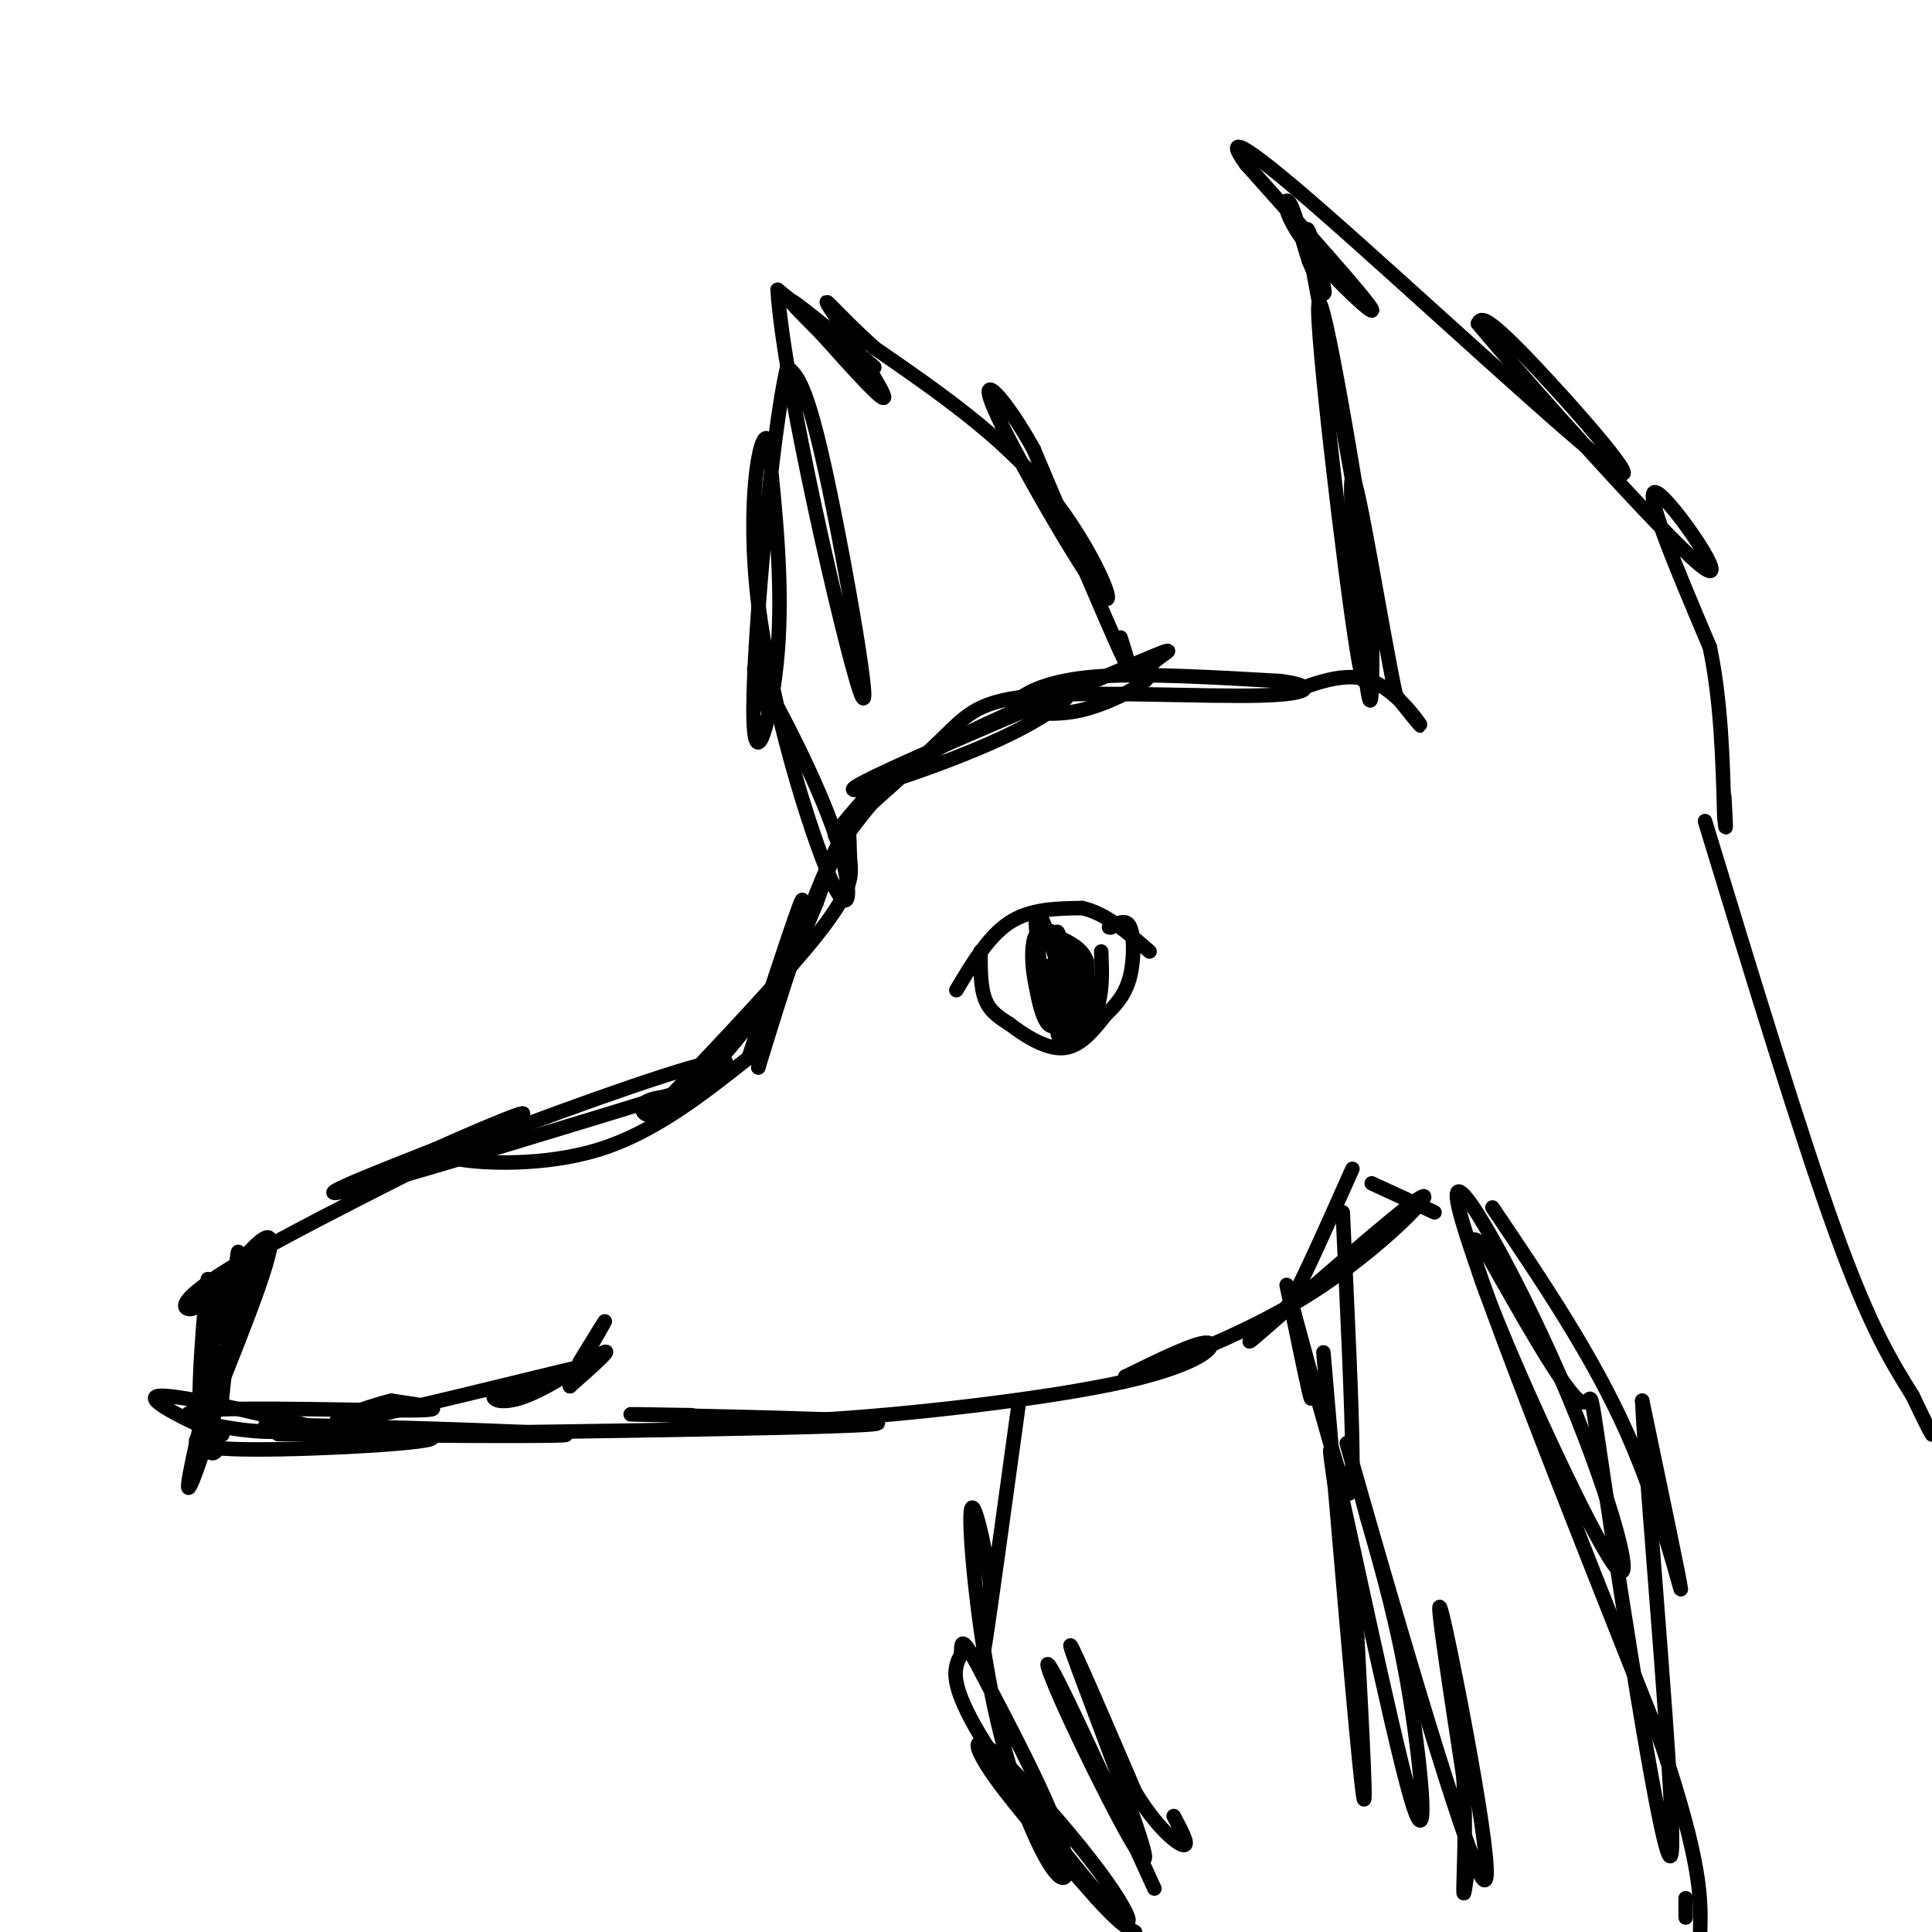 <svg viewBox='0 0 400 400' version='1.1' xmlns='http://www.w3.org/2000/svg' xmlns:xlink='http://www.w3.org/1999/xlink'><g fill='none' stroke='#000000' stroke-width='3' stroke-linecap='round' stroke-linejoin='round'><path d='M176,172c3.833,-5.083 7.667,-10.167 15,-15c7.333,-4.833 18.167,-9.417 29,-14'/><path d='M220,143c4.036,-0.810 -0.375,4.167 -13,10c-12.625,5.833 -33.464,12.524 -30,10c3.464,-2.524 31.232,-14.262 59,-26'/><path d='M236,137c9.766,-4.170 4.683,-1.594 3,0c-1.683,1.594 0.036,2.205 -2,4c-2.036,1.795 -7.827,4.774 -13,6c-5.173,1.226 -9.727,0.700 -12,0c-2.273,-0.700 -2.266,-1.573 0,-3c2.266,-1.427 6.790,-3.408 16,-4c9.210,-0.592 23.105,0.204 37,1'/><path d='M265,141c7.357,0.914 7.250,2.699 -4,3c-11.250,0.301 -33.644,-0.880 -46,0c-12.356,0.880 -14.673,3.823 -20,9c-5.327,5.177 -13.663,12.589 -22,20'/><path d='M173,173c-1.238,0.452 6.667,-8.417 8,-10c1.333,-1.583 -3.905,4.119 -9,15c-5.095,10.881 -10.048,26.940 -15,43'/><path d='M157,221c0.156,-2.289 8.044,-29.511 9,-34c0.956,-4.489 -5.022,13.756 -11,32'/><path d='M155,219c-9.800,7.733 -19.600,15.467 -31,19c-11.400,3.533 -24.400,2.867 -29,2c-4.600,-0.867 -0.800,-1.933 3,-3'/><path d='M98,237c11.889,-4.733 40.111,-15.067 49,-17c8.889,-1.933 -1.556,4.533 -12,11'/><path d='M135,231c5.136,-5.565 23.974,-24.976 33,-36c9.026,-11.024 8.238,-13.660 8,-17c-0.238,-3.340 0.075,-7.383 -1,-6c-1.075,1.383 -3.537,8.191 -6,15'/><path d='M169,187c-2.380,5.810 -5.329,12.836 -11,21c-5.671,8.164 -14.065,17.467 -19,21c-4.935,3.533 -6.410,1.295 -6,0c0.410,-1.295 2.705,-1.648 5,-2'/><path d='M138,227c5.631,-1.821 17.208,-5.375 3,-1c-14.208,4.375 -54.202,16.679 -67,20c-12.798,3.321 1.601,-2.339 16,-8'/><path d='M90,238c9.148,-4.108 24.019,-10.380 16,-6c-8.019,4.380 -38.928,19.410 -54,28c-15.072,8.590 -14.306,10.740 -13,11c1.306,0.260 3.153,-1.370 5,-3'/><path d='M44,268c4.067,-4.644 11.733,-14.756 12,-11c0.267,3.756 -6.867,21.378 -14,39'/><path d='M42,296c-1.825,-2.563 0.614,-28.470 1,-31c0.386,-2.530 -1.281,18.319 -1,28c0.281,9.681 2.509,8.195 3,7c0.491,-1.195 -0.754,-2.097 -2,-3'/><path d='M43,297c-2.024,0.298 -6.083,2.542 5,3c11.083,0.458 37.310,-0.869 41,-2c3.690,-1.131 -15.155,-2.065 -34,-3'/><path d='M55,295c11.929,-0.012 58.750,1.458 62,2c3.250,0.542 -37.071,0.155 -52,0c-14.929,-0.155 -4.464,-0.077 6,0'/><path d='M71,297c27.857,-0.333 94.500,-1.167 108,-2c13.500,-0.833 -26.143,-1.667 -41,-2c-14.857,-0.333 -4.929,-0.167 5,0'/><path d='M143,293c3.108,0.561 8.380,1.965 26,1c17.620,-0.965 47.590,-4.298 64,-8c16.410,-3.702 19.260,-7.772 17,-8c-2.260,-0.228 -9.630,3.386 -17,7'/><path d='M233,285c4.056,-1.108 22.695,-7.380 38,-17c15.305,-9.620 27.274,-22.590 23,-20c-4.274,2.590 -24.793,20.740 -32,27c-7.207,6.260 -1.104,0.630 5,-5'/><path d='M267,270c3.000,-5.500 8.000,-16.750 13,-28'/><path d='M268,143c5.533,-1.978 11.067,-3.956 16,-2c4.933,1.956 9.267,7.844 10,9c0.733,1.156 -2.133,-2.422 -5,-6'/><path d='M289,144c-2.976,-13.893 -7.917,-45.625 -9,-45c-1.083,0.625 1.690,33.607 3,43c1.310,9.393 1.155,-4.804 1,-19'/><path d='M284,123c-2.798,-21.071 -10.292,-64.250 -11,-60c-0.708,4.250 5.369,55.929 8,72c2.631,16.071 1.815,-3.464 1,-23'/><path d='M282,112c-2.548,-17.893 -9.417,-51.125 -11,-61c-1.583,-9.875 2.119,3.607 3,8c0.881,4.393 -1.060,-0.304 -3,-5'/><path d='M271,54c-1.246,-3.657 -2.860,-10.300 -4,-12c-1.140,-1.700 -1.807,1.542 3,8c4.807,6.458 15.088,16.131 14,14c-1.088,-2.131 -13.544,-16.065 -26,-30'/><path d='M258,34c-4.290,-5.933 -2.016,-5.766 16,10c18.016,15.766 51.774,47.129 60,53c8.226,5.871 -9.078,-13.751 -18,-23c-8.922,-9.249 -9.461,-8.124 -10,-7'/><path d='M306,67c9.524,11.500 38.333,43.750 46,50c7.667,6.250 -5.810,-13.500 -9,-15c-3.190,-1.500 3.905,15.250 11,32'/><path d='M354,134c2.333,11.167 2.667,23.083 3,35'/><path d='M357,169c0.500,5.167 0.250,0.583 0,-4'/><path d='M232,132c1.500,4.750 3.000,9.500 0,3c-3.000,-6.500 -10.500,-24.250 -18,-42'/><path d='M214,93c-5.990,-10.852 -11.967,-16.981 -8,-8c3.967,8.981 17.876,33.072 22,38c4.124,4.928 -1.536,-9.306 -11,-21c-9.464,-11.694 -22.732,-20.847 -36,-30'/><path d='M181,72c-8.417,-7.679 -11.458,-11.875 -9,-8c2.458,3.875 10.417,15.821 11,18c0.583,2.179 -6.208,-5.411 -13,-13'/><path d='M170,69c-4.333,-4.333 -8.667,-8.667 -5,-6c3.667,2.667 15.333,12.333 16,13c0.667,0.667 -9.667,-7.667 -20,-16'/><path d='M161,60c1.071,18.714 13.750,73.500 17,83c3.250,9.500 -2.929,-26.286 -7,-45c-4.071,-18.714 -6.036,-20.357 -8,-22'/><path d='M163,76c-3.143,12.845 -7.000,55.958 -7,71c0.000,15.042 3.857,2.012 5,-12c1.143,-14.012 -0.429,-29.006 -2,-44'/><path d='M159,91c-1.592,-2.572 -4.573,12.999 -2,34c2.573,21.001 10.700,47.433 15,57c4.300,9.567 4.773,2.268 1,-9c-3.773,-11.268 -11.792,-26.505 -15,-32c-3.208,-5.495 -1.604,-1.247 0,3'/><path d='M158,144c0.167,1.000 0.583,2.000 1,3'/><path d='M278,251c0.978,20.600 1.956,41.200 2,51c0.044,9.800 -0.844,8.800 -3,2c-2.156,-6.800 -5.578,-19.400 -9,-32'/><path d='M268,272c-1.857,-6.798 -2.000,-7.792 -1,-3c1.000,4.792 3.143,15.369 4,19c0.857,3.631 0.429,0.315 0,-3'/><path d='M274,280c3.417,40.083 6.833,80.167 8,90c1.167,9.833 0.083,-10.583 -1,-31'/><path d='M281,339c-2.228,-17.616 -7.298,-46.155 -5,-37c2.298,9.155 11.965,56.003 16,70c4.035,13.997 2.439,-4.858 0,-20c-2.439,-15.142 -5.719,-26.571 -9,-38'/><path d='M283,314c-3.274,-12.520 -6.960,-24.820 -1,-4c5.960,20.820 21.566,74.759 25,79c3.434,4.241 -5.305,-41.217 -8,-53c-2.695,-11.783 0.652,10.108 4,32'/><path d='M303,368c0.578,10.311 0.022,20.089 0,23c-0.022,2.911 0.489,-1.044 1,-5'/><path d='M353,170c9.917,32.583 19.833,65.167 27,85c7.167,19.833 11.583,26.917 16,34'/><path d='M396,289c3.333,7.000 3.667,7.500 4,8'/><path d='M211,290c-3.000,21.833 -6.000,43.667 -7,50c-1.000,6.333 0.000,-2.833 1,-12'/><path d='M205,328c-0.879,-7.202 -3.575,-19.206 -4,-15c-0.425,4.206 1.422,24.622 5,41c3.578,16.378 8.886,28.717 12,33c3.114,4.283 4.032,0.509 1,-8c-3.032,-8.509 -10.016,-21.755 -17,-35'/><path d='M202,344c-3.260,-5.938 -2.911,-3.283 -3,-2c-0.089,1.283 -0.617,1.193 -1,3c-0.383,1.807 -0.622,5.512 6,16c6.622,10.488 20.103,27.761 26,34c5.897,6.239 4.210,1.446 -2,-7c-6.210,-8.446 -16.941,-20.543 -22,-25c-5.059,-4.457 -4.445,-1.273 0,5c4.445,6.273 12.723,15.637 21,25'/><path d='M227,393c4.833,5.333 6.417,6.167 8,7'/><path d='M239,391c-8.198,-17.994 -16.396,-35.987 -20,-43c-3.604,-7.013 -2.616,-3.045 3,9c5.616,12.045 15.858,32.166 15,27c-0.858,-5.166 -12.817,-35.619 -15,-42c-2.183,-6.381 5.408,11.309 13,29'/><path d='M235,371c4.333,7.222 8.667,10.778 10,11c1.333,0.222 -0.333,-2.889 -2,-6'/><path d='M309,250c10.422,15.422 20.844,30.844 28,47c7.156,16.156 11.044,33.044 11,32c-0.044,-1.044 -4.022,-20.022 -8,-39'/><path d='M340,290c0.954,19.829 7.338,88.903 6,94c-1.338,5.097 -10.399,-53.781 -14,-78c-3.601,-24.219 -1.743,-13.777 -5,-16c-3.257,-2.223 -11.628,-17.112 -20,-32'/><path d='M307,258c-3.714,-4.252 -2.998,1.118 4,18c6.998,16.882 20.278,45.278 24,49c3.722,3.722 -2.113,-17.229 -12,-40c-9.887,-22.771 -23.825,-47.363 -21,-35c2.825,12.363 22.412,61.682 42,111'/><path d='M344,361c8.333,25.000 8.167,32.000 8,39'/><path d='M349,397c0.000,0.000 0.000,-4.000 0,-4'/><path d='M297,251c0.000,0.000 -13.000,-6.000 -13,-6'/><path d='M46,268c-0.244,3.133 -0.489,6.267 0,8c0.489,1.733 1.711,2.067 3,0c1.289,-2.067 2.644,-6.533 4,-11'/><path d='M53,265c1.274,-3.738 2.458,-7.583 0,-5c-2.458,2.583 -8.560,11.595 -10,14c-1.440,2.405 1.780,-1.798 5,-6'/><path d='M48,268c1.202,-4.405 1.708,-12.417 1,-7c-0.708,5.417 -2.631,24.262 -3,28c-0.369,3.738 0.815,-7.631 2,-19'/><path d='M48,270c-1.310,0.488 -5.583,11.208 -5,13c0.583,1.792 6.024,-5.345 8,-10c1.976,-4.655 0.488,-6.827 -1,-9'/><path d='M50,264c-0.833,2.333 -2.417,12.667 -4,23'/><path d='M46,287c-2.444,9.489 -6.556,21.711 -7,21c-0.444,-0.711 2.778,-14.356 6,-28'/><path d='M45,280c0.356,-1.644 -1.756,8.244 -2,13c-0.244,4.756 1.378,4.378 3,4'/><path d='M46,297c-4.536,-1.607 -17.375,-7.625 -13,-8c4.375,-0.375 25.964,4.893 34,7c8.036,2.107 2.518,1.054 -3,0'/><path d='M64,296c-2.451,0.249 -7.080,0.871 -14,0c-6.920,-0.871 -16.132,-3.234 -8,-4c8.132,-0.766 33.609,0.067 43,0c9.391,-0.067 2.695,-1.033 -4,-2'/><path d='M81,290c-5.429,1.310 -17.000,5.583 -8,4c9.000,-1.583 38.571,-9.024 47,-11c8.429,-1.976 -4.286,1.512 -17,5'/><path d='M103,288c-2.310,1.619 0.417,3.167 6,1c5.583,-2.167 14.024,-8.048 16,-9c1.976,-0.952 -2.512,3.024 -7,7'/><path d='M118,287c0.689,-2.156 5.911,-11.044 7,-13c1.089,-1.956 -1.956,3.022 -5,8'/><path d='M198,205c3.333,-5.583 6.667,-11.167 11,-14c4.333,-2.833 9.667,-2.917 15,-3'/><path d='M224,188c4.833,1.000 9.417,5.000 14,9'/><path d='M203,197c0.000,3.750 0.000,7.500 1,10c1.000,2.500 3.000,3.750 5,5'/><path d='M209,212c2.822,2.200 7.378,5.200 11,5c3.622,-0.200 6.311,-3.600 9,-7'/><path d='M229,210c2.476,-2.298 4.167,-4.542 5,-8c0.833,-3.458 0.810,-8.131 0,-10c-0.810,-1.869 -2.405,-0.935 -4,0'/><path d='M230,192c-0.667,0.000 -0.333,0.000 0,0'/><path d='M219,195c-0.167,8.417 -0.333,16.833 0,19c0.333,2.167 1.167,-1.917 2,-6'/><path d='M221,208c-1.067,-5.867 -4.733,-17.533 -6,-19c-1.267,-1.467 -0.133,7.267 1,16'/><path d='M217,200c0.000,0.000 2.000,12.000 2,12'/><path d='M219,212c1.179,2.310 3.125,2.083 3,-3c-0.125,-5.083 -2.321,-15.024 -3,-16c-0.679,-0.976 0.161,7.012 1,15'/><path d='M220,208c0.119,4.310 -0.083,7.583 1,6c1.083,-1.583 3.452,-8.024 3,-12c-0.452,-3.976 -3.726,-5.488 -7,-7'/><path d='M217,195c-1.858,-1.313 -3.003,-1.094 -3,3c0.003,4.094 1.155,12.064 3,14c1.845,1.936 4.384,-2.161 5,-6c0.616,-3.839 -0.692,-7.419 -2,-11'/><path d='M220,195c-1.742,-2.671 -5.096,-3.850 -6,0c-0.904,3.850 0.641,12.729 3,16c2.359,3.271 5.531,0.935 7,-2c1.469,-2.935 1.234,-6.467 1,-10'/><path d='M225,199c-0.832,-2.538 -3.414,-3.885 -6,-5c-2.586,-1.115 -5.178,-2.000 -5,2c0.178,4.000 3.125,12.885 6,16c2.875,3.115 5.679,0.462 7,-3c1.321,-3.462 1.161,-7.731 1,-12'/></g>
</svg>